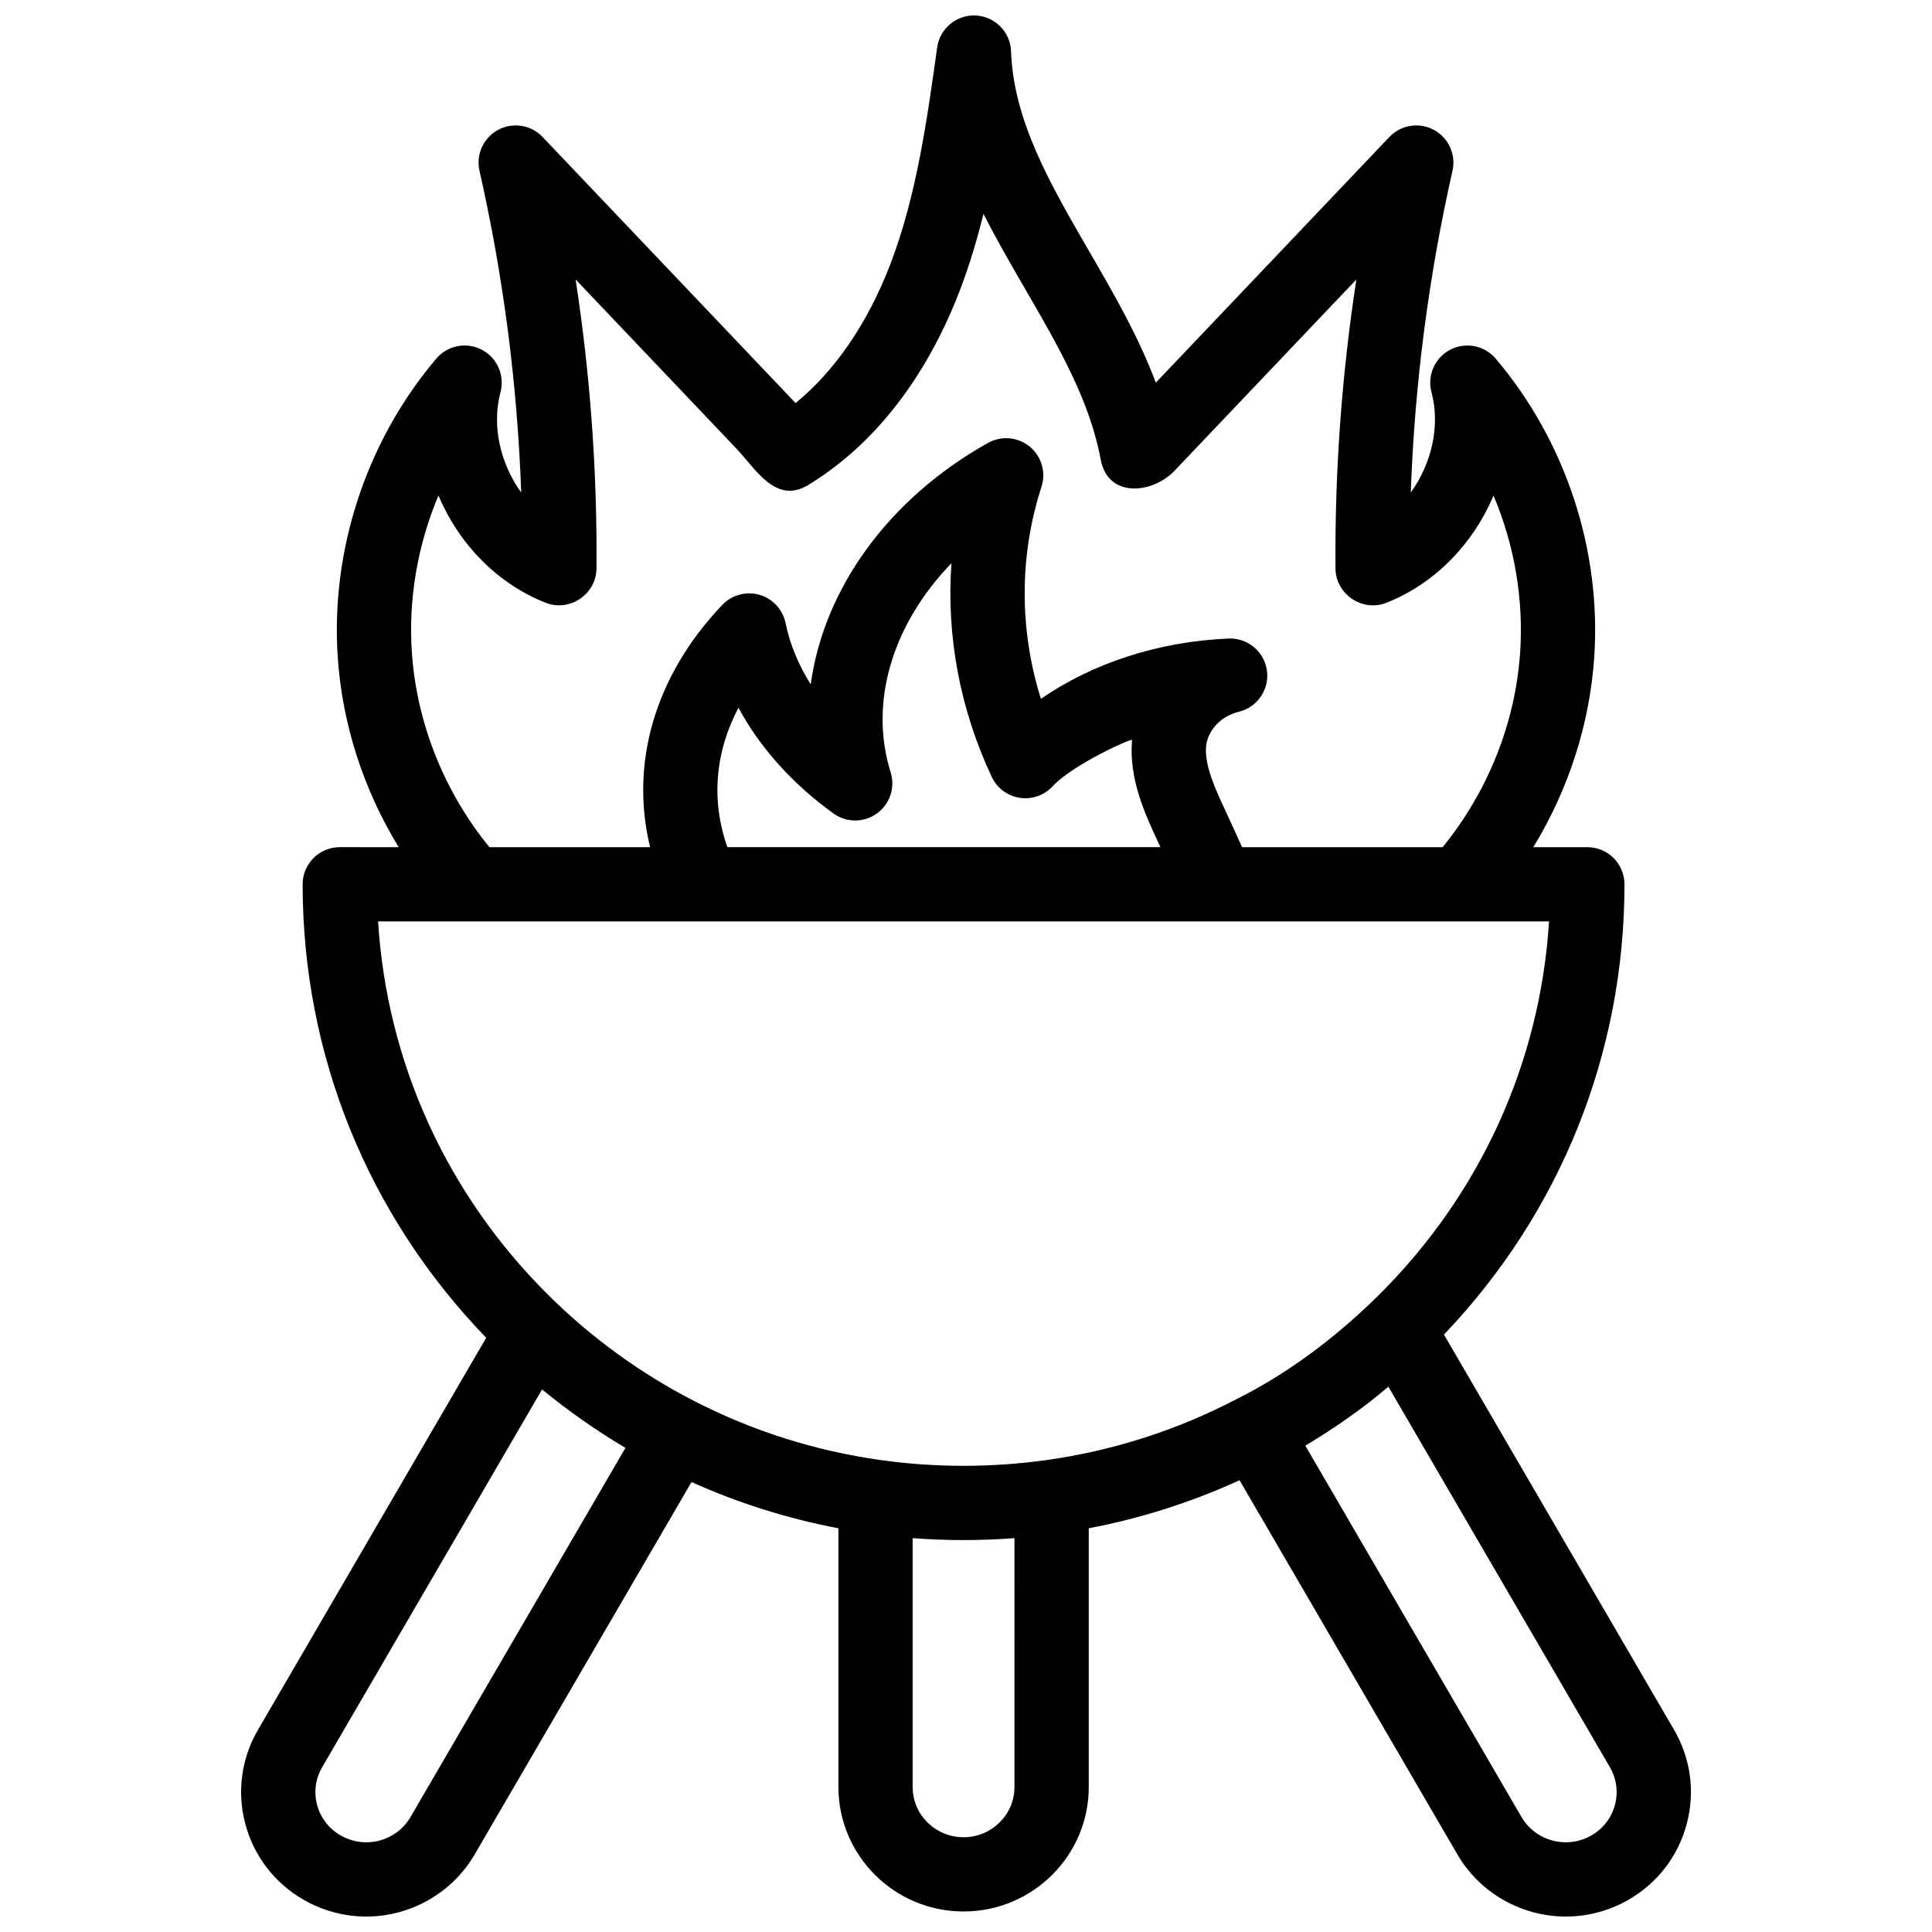 <?xml version="1.0" encoding="UTF-8"?>
<!-- Uploaded to: ICON Repo, www.iconrepo.com, Generator: ICON Repo Mixer Tools -->
<svg width="800px" height="800px" version="1.1" viewBox="144 144 512 512" xmlns="http://www.w3.org/2000/svg">
 <defs>
  <clipPath id="a">
   <path d="m207 148.09h386v503.81h-386z"/>
  </clipPath>
 </defs>
 <g clip-path="url(#a)">
  <path d="m587.64 602.42-60.977-104.74c30.887-32.375 47.84-74.555 47.84-119.33 0-5.434-4.406-9.84-9.84-9.84h-14.32c9.289-15.215 14.918-32.496 16.137-50.203 1.949-28.508-7.562-57.398-26.105-79.266-2.973-3.508-7.981-4.488-12.059-2.359-4.078 2.129-6.137 6.797-4.957 11.242 2.387 9.012 0.008 18.957-5.488 26.602 1.016-28.691 4.719-57.285 11.055-85.27 0.977-4.32-1.051-8.758-4.953-10.848s-8.723-1.316-11.773 1.895c-20.641 21.703-41.27 43.402-61.898 65.105-4.613-12.293-11.223-23.707-17.684-34.855-10.305-17.785-20.039-34.582-20.68-52.957-0.176-5.102-4.227-9.219-9.324-9.484-5.094-0.273-9.551 3.414-10.258 8.469-2.668 19.137-5.426 38.926-12.188 56.855-4.344 11.52-12.129 26.582-25.336 37.375 0 0-45.152-47.496-67.039-70.508-3.051-3.207-7.871-3.984-11.773-1.895s-5.93 6.531-4.953 10.848c6.336 27.98 10.039 56.578 11.055 85.27-5.496-7.644-7.875-17.59-5.488-26.602 1.18-4.445-0.883-9.113-4.957-11.242-4.078-2.129-9.086-1.148-12.059 2.359-18.539 21.867-28.055 50.758-26.105 79.27 1.219 17.707 6.844 34.984 16.137 50.199l-15.609-0.004c-5.434 0-9.84 4.406-9.84 9.84 0 45.168 17.246 87.688 48.648 120.18l-60.48 103.89c-4.438 7.621-5.625 16.5-3.344 25.004 2.289 8.543 7.797 15.672 15.5 20.078 5.035 2.883 10.754 4.406 16.539 4.406 11.809 0 22.812-6.301 28.719-16.449l57.473-98.699c12.461 5.594 25.492 9.699 38.93 12.254v68.566c0 18.188 14.879 32.984 33.172 32.984 18.289 0 33.172-14.797 33.172-32.984v-68.57c13.812-2.629 27.195-6.891 39.965-12.727l57.738 99.176c5.906 10.148 16.914 16.449 28.719 16.449 5.785 0 11.504-1.523 16.531-4.402 7.703-4.406 13.207-11.531 15.496-20.066 2.285-8.504 1.102-17.387-3.336-25.016zm-334.49-285.46c-0.973-14.215 1.523-28.551 7.043-41.645 5.309 12.629 15.398 23.301 28.438 28.434 6.316 2.484 13.391-2.285 13.445-9.074 0.211-25.629-1.645-51.281-5.527-76.609 14.207 14.941 28.414 29.887 42.621 44.832 5.039 5.301 10.402 14.902 19.047 9.621 22.246-13.594 34.23-35.855 40.371-52.137 2.449-6.5 4.41-13.094 6.039-19.73 3.41 6.742 7.207 13.293 10.961 19.77 8.852 15.273 17.211 29.699 20.105 45.336 1.93 10.43 13.809 9.051 19.555 3.008 16.066-16.898 32.129-33.797 48.199-50.695-3.883 25.332-5.738 50.984-5.527 76.613 0.055 6.789 7.129 11.559 13.445 9.074 13.043-5.133 23.129-15.805 28.438-28.434 5.519 13.094 8.016 27.43 7.043 41.641-1.285 18.691-8.547 36.836-20.535 51.551h-53.148c-1.395-3.106-2.84-6.281-4.324-9.477-2.777-5.961-5.652-12.125-5.215-17.242 0.301-3.469 3.156-7.824 8.719-9.188 4.91-1.207 8.105-5.934 7.398-10.938-0.711-5.004-5.094-8.672-10.145-8.449-18.508 0.754-36.188 6.551-49.746 15.996-5.758-18.414-5.762-37.965 0.152-56.223 1.246-3.852 0.008-8.07-3.121-10.637-3.129-2.566-7.512-2.957-11.043-0.984-26.629 14.883-43.59 38.922-46.988 63.984-3.262-5.168-5.527-10.645-6.672-16.238-0.734-3.59-3.402-6.477-6.922-7.488-3.523-1.012-7.316 0.02-9.844 2.672-17.855 18.746-24.543 41.922-19.133 64.207h-42.586c-11.996-14.719-19.254-32.859-20.543-51.551-0.973-14.215 1.289 18.691 0 0-0.973-14.215 1.289 18.691 0 0-0.973-14.215 1.289 18.691 0 0-0.973-14.215 1.289 18.691 0 0zm86.543 14.602c5.711 10.555 14.289 20.164 25.188 28.02 3.438 2.477 8.074 2.481 11.512-0.004 3.438-2.481 4.898-6.879 3.633-10.922-5.859-18.699 0.637-39.395 16.117-55.391-1.371 19.18 2.227 38.633 10.68 56.625 1.395 2.965 4.172 5.043 7.41 5.539 3.238 0.5 6.512-0.648 8.73-3.055 5.336-5.789 21.09-12.84 21.039-12.27-0.883 10.359 3.481 19.719 6.984 27.234 0.18 0.391 0.359 0.777 0.543 1.168h-114.76c-4.359-12.336-3.297-25.121 2.922-36.945zm214.82 56.629c-2.367 37.449-18.207 72.336-45.242 99.133-10.93 10.809-23.664 20.5-37.445 27.395-15.809 8.273-32.801 13.73-50.5 16.215-14.547 2.031-29.391 2.031-43.941 0-17.34-2.43-34.016-7.719-49.562-15.719-14.148-7.285-27.129-16.738-38.434-27.934-26.996-26.758-42.836-61.641-45.199-99.09zm-301.74 237.37c-2.394 4.113-6.883 6.668-11.711 6.668-2.359 0-4.695-0.625-6.762-1.805-3.117-1.785-5.344-4.656-6.266-8.094-0.91-3.398-0.434-6.953 1.344-10.004l58.277-100.11c6.949 5.707 14.359 10.906 22.098 15.484zm160.07-7.977c0 7.336-6.051 13.305-13.492 13.305-7.438 0-13.492-5.969-13.492-13.305v-65.957c8.973 0.68 18.008 0.68 26.98 0zm159.13 4.754c-0.922 3.43-3.144 6.301-6.266 8.086-2.059 1.18-4.398 1.805-6.758 1.805-4.832 0-9.324-2.559-11.719-6.672l-57.309-98.438c7.684-4.609 15.199-9.797 22.008-15.633l58.703 100.83c1.777 3.059 2.254 6.617 1.34 10.02-0.922 3.434 0.914-3.402 0 0z"/>
 </g>
</svg>